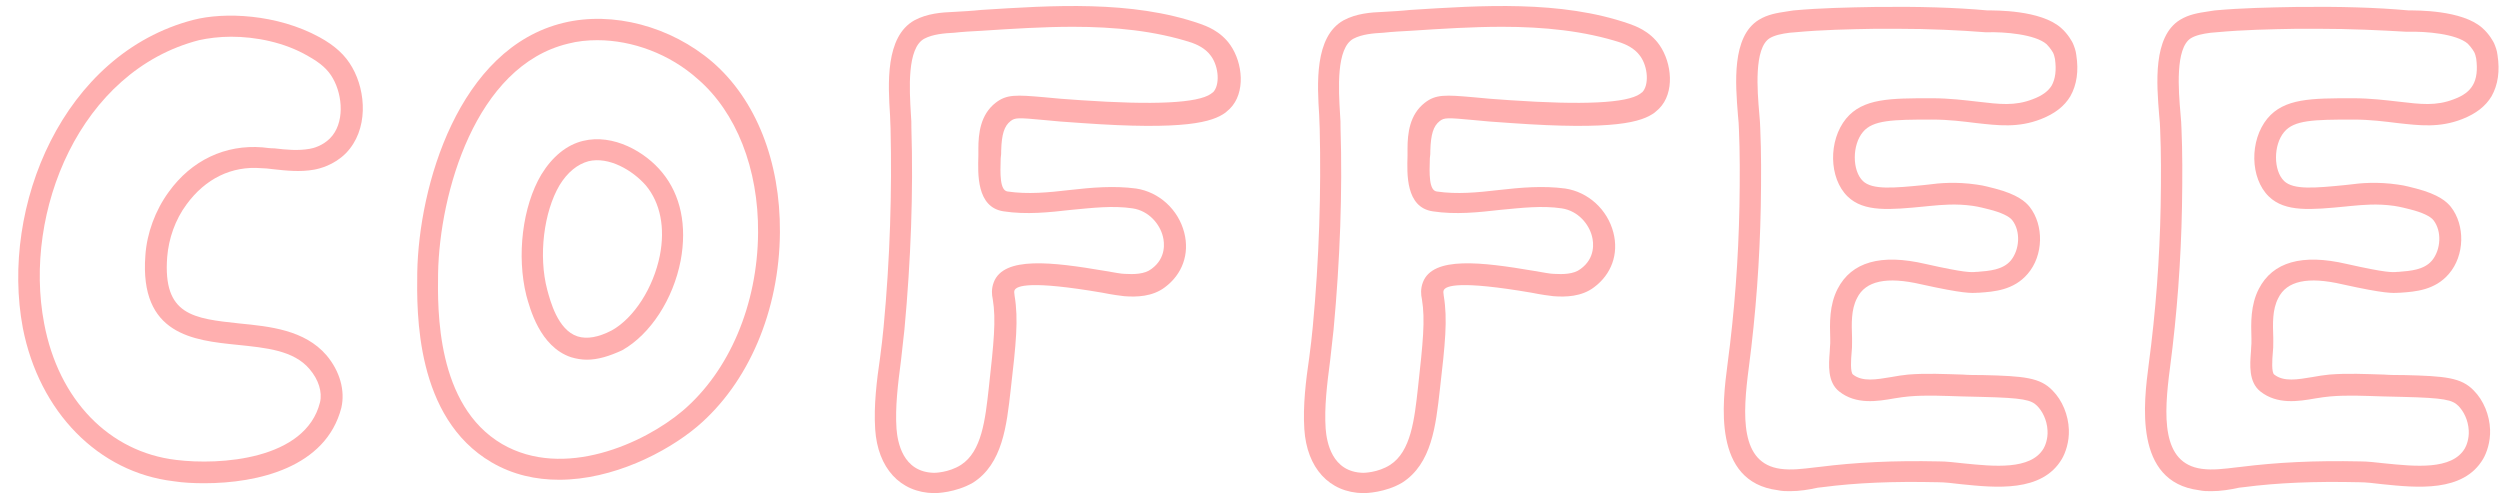 <?xml version="1.0" encoding="UTF-8" standalone="no"?><svg xmlns="http://www.w3.org/2000/svg" xmlns:xlink="http://www.w3.org/1999/xlink" fill="#ffafaf" height="99.4" preserveAspectRatio="xMidYMid meet" version="1" viewBox="-3.7 -1.1 503.9 99.4" width="503.9" zoomAndPan="magnify"><g><g><g><g><g><g><g><g id="change1_7"><path d="M37.5,96.3c-2.2,0-4.3-0.1-6.2-0.4C16.1,94.1,4.2,81.9,0.9,65C-3.7,40.5,9,9.7,35.3,2.9c6.2-1.6,16.8-1.2,25.4,3.5 c3.1,1.7,5.2,3.6,6.6,6.1c2.8,4.9,3.3,12.6-1.3,17.3c-2.4,2.4-5.3,3.1-6.4,3.3c-2.8,0.5-5.6,0.2-8.3-0.1 c-0.8-0.1-1.6-0.2-2.3-0.2c-6-0.5-11.3,2.1-15.1,7.3c0,0,0,0,0,0c-2.3,3.1-3.6,6.9-3.9,10.6c-0.9,11.8,5.3,12.4,14.6,13.4 c6.1,0.6,13.1,1.3,17.5,6.4c2.7,3.2,3.8,7.1,3,10.6C62,93.1,48.3,96.3,37.5,96.3z M42.9,6.3c-2.4,0-4.7,0.3-6.5,0.7 c-24,6.2-35.5,34.6-31.2,57.1C8.1,79.5,18.3,90,31.8,91.6c8.8,1.1,26.1,0,29-11.6c0.5-2.1-0.3-4.6-2.1-6.7 c-3.2-3.8-8.8-4.3-14.6-4.9c-8.8-0.9-19.7-2-18.5-18c0.3-4.5,2-9.1,4.7-12.8c4.6-6.4,11.4-9.6,18.9-9 c0.8,0.1,1.6,0.2,2.4,0.2c2.5,0.3,4.8,0.5,7.1,0.1c0.7-0.1,2.6-0.6,4.1-2.1c3-3,2.6-8.6,0.6-12.1c-1-1.8-2.5-3.1-5-4.5 C53.6,7.4,47.8,6.3,42.9,6.3z M32.1,38.8L32.1,38.8L32.1,38.8z"/></g></g></g></g></g></g><g><g><g><g><g><g><g id="change1_3"><path d="M109,95.6c-4.7,0-9.3-1-13.6-3.5c-15.4-9-15.1-30.2-15-38.2c0.3-17.5,8.3-45.3,29.5-50.4c9.9-2.4,21.6,0.7,30,7.9 c8.8,7.6,13.7,20.1,13.6,34.3c-0.1,15.8-6.3,30.4-16.7,39.2C130.6,90.1,119.8,95.6,109,95.6z M116.7,7c-2,0-4,0.2-5.9,0.7 l0,0C92.1,12.2,84.9,37.9,84.6,54c-0.1,7.3-0.4,26.6,12.9,34.4c12.4,7.2,28.6-0.1,36.4-6.7c9.4-8,15.1-21.4,15.2-35.9 c0.1-12.9-4.4-24.3-12.2-31C131.3,9.8,123.8,7,116.7,7z M110.3,5.6L110.3,5.6L110.3,5.6z"/></g></g></g></g></g></g><g><g><g><g><g><g id="change1_2"><path d="M114.6,71.4c-1.1,0-2.2-0.2-3.2-0.5c-6.3-2.1-8.3-9.9-9-12.4c-2-8-0.8-18,3-24.4c2.2-3.6,5.1-6,8.4-6.8l0,0 c6.1-1.5,12.6,2.2,16,6.4c3.7,4.5,5,10.7,3.7,17.7c-1.5,7.8-6.1,14.9-11.8,18.1C119.1,70.7,116.8,71.4,114.6,71.4z M114.9,31.4c-2.2,0.6-4.2,2.2-5.8,4.8c-3.2,5.4-4.3,14.3-2.5,21.1c0.6,2.2,2.1,8.1,6.1,9.4c1.9,0.6,4.2,0.2,6.9-1.2 c4.5-2.5,8.4-8.6,9.7-15.1c1.1-5.6,0.1-10.6-2.8-14.1C123.8,33.2,119,30.4,114.9,31.4L114.9,31.4z"/></g></g></g></g></g></g></g><g><g><g><g><g><g id="change1_5"><path d="M184.6,98.3C184.5,98.3,184.5,98.3,184.6,98.3c-6.9-0.1-11.4-5.1-11.9-12.9c-0.3-4.8,0.3-9.7,1-14.5 c0.3-2.1,0.5-4.2,0.7-6.1c1.3-13.8,1.7-27.3,1.4-40c0-0.8-0.1-1.6-0.1-2.6c-0.4-6.3-1-15.9,4.9-19.2 c2.6-1.4,5.5-1.6,7.9-1.7c1.8-0.1,3.7-0.2,5.6-0.4c14.2-0.9,30.3-2,44.1,2.8c1.1,0.4,4.1,1.4,6.1,4.3 c2.5,3.6,3.1,9.6-0.1,12.8c-0.4,0.4-0.7,0.6-0.9,0.8c-2.6,1.9-8.1,3.6-29,2.1c-3.2-0.2-5.6-0.4-7.5-0.6 c-5.3-0.5-5.9-0.5-6.8,0.2c0,0,0,0,0,0c-1.3,1-1.8,2.7-1.9,5.9c0,0.5,0,1-0.1,1.6c-0.1,3.1-0.2,6.5,1.4,6.7 c4.1,0.6,8.2,0.2,12.5-0.3c4.4-0.5,8.9-0.9,13.4-0.3c4.6,0.7,8.5,4.2,9.7,8.9c1.1,4.3-0.4,8.4-3.9,11 c-2.5,1.9-5.7,2-8.2,1.8c-0.9-0.1-2.4-0.3-4.4-0.7c-14.6-2.5-17.3-1.4-17.7-0.5c-0.1,0.2-0.1,0.5,0,1.1 c0.8,4.8,0.3,9.6-0.8,19.1c-0.8,7-1.6,14.8-7.6,18.6C188.9,98.2,185.1,98.3,184.6,98.3z M212.6,4.3 c-6.1,0-12.3,0.4-18.4,0.8c-1.9,0.1-3.8,0.2-5.6,0.4c-2,0.1-4.3,0.3-6,1.2c-3.5,1.9-3,10.2-2.7,15.2c0.1,1,0.1,2,0.1,2.8 c0.4,12.9-0.1,26.6-1.4,40.6c-0.2,2.1-0.5,4.2-0.7,6.3c-0.6,4.6-1.2,9.4-0.9,13.7c0.2,2.6,1.2,8.8,7.6,8.9 c0,0,2.9,0,5.4-1.6c4.2-2.7,4.9-9.2,5.6-15.5c1-9.1,1.5-13.7,0.8-17.9c-0.2-0.9-0.3-2.1,0.2-3.4c2-5.3,11.8-4.1,22.4-2.3 c1.8,0.3,3.3,0.6,4,0.6c1.8,0.1,4,0.1,5.4-1c3-2.2,2.6-5.3,2.3-6.5c-0.6-2.5-2.8-5.2-6.1-5.7c-4-0.6-8.1-0.1-12.4,0.3 c-4.4,0.5-9,1-13.6,0.3c-5.5-0.8-5.2-7.6-5.1-11.2c0-0.5,0-1,0-1.4c0-3.1,0.4-6.9,3.5-9.3l0,0c2.2-1.7,4.1-1.6,9.8-1.1 c1.9,0.2,4.3,0.4,7.4,0.6c14.7,1,23.5,0.6,26.2-1.3c0.1-0.1,0.2-0.2,0.4-0.3c1.4-1.4,1.2-5.1-0.4-7.3 c-1.2-1.7-3.1-2.4-3.9-2.7C229.1,5.1,220.9,4.3,212.6,4.3z M198.5,21.4L198.5,21.4L198.5,21.4z"/></g></g></g></g></g></g><g><g><g><g><g><g id="change1_4"><path d="M271.1,98.3C271.1,98.3,271,98.3,271.1,98.3c-6.9-0.1-11.4-5.1-11.9-12.9c-0.3-4.8,0.3-9.7,1-14.5 c0.3-2.1,0.5-4.2,0.7-6.1c1.3-13.8,1.7-27.3,1.4-40c0-0.8-0.1-1.6-0.1-2.6c-0.4-6.3-1-15.9,4.9-19.2 c2.6-1.4,5.5-1.6,7.9-1.7c1.8-0.1,3.7-0.2,5.6-0.4c14.2-0.9,30.3-2,44.1,2.8c1.1,0.4,4.1,1.4,6.1,4.3 c2.5,3.6,3.1,9.6-0.1,12.8c-0.4,0.4-0.7,0.6-0.9,0.8c-2.6,1.9-8,3.6-29,2.1c-3.2-0.2-5.6-0.4-7.5-0.6 c-5.3-0.5-5.9-0.5-6.8,0.2c0,0,0,0,0,0c-1.3,1-1.8,2.7-1.9,5.9c0,0.5,0,1-0.1,1.6c-0.1,3.1-0.2,6.5,1.4,6.7 c4.1,0.6,8.2,0.2,12.5-0.3c4.4-0.5,8.9-0.9,13.4-0.3c4.6,0.7,8.5,4.2,9.7,8.9c1.1,4.3-0.4,8.4-3.9,11 c-2.5,1.9-5.7,2-8.2,1.8c-0.9-0.1-2.4-0.3-4.4-0.7c-14.6-2.5-17.3-1.4-17.7-0.5c-0.1,0.2-0.1,0.5,0,1.1 c0.8,4.8,0.3,9.6-0.8,19.1c-0.8,7-1.6,14.8-7.6,18.6C275.5,98.2,271.6,98.3,271.1,98.3z M299.1,4.3 c-6.1,0-12.3,0.4-18.4,0.8c-1.9,0.1-3.8,0.2-5.6,0.4c-2,0.1-4.3,0.3-6,1.2c-3.5,1.9-3,10.2-2.7,15.2c0.1,1,0.1,2,0.1,2.8 c0.4,12.9-0.1,26.6-1.4,40.6c-0.2,2.1-0.5,4.2-0.7,6.3c-0.6,4.6-1.2,9.4-0.9,13.7c0.2,2.6,1.2,8.8,7.6,8.9 c0,0,2.9,0,5.4-1.6c4.2-2.7,4.9-9.2,5.6-15.5c1-9.1,1.5-13.7,0.8-17.9c-0.2-0.9-0.3-2.1,0.2-3.4c2-5.3,11.8-4.1,22.4-2.3 c1.8,0.3,3.3,0.6,4,0.6c1.8,0.1,4,0.1,5.4-1c3-2.2,2.6-5.3,2.3-6.5c-0.6-2.5-2.8-5.2-6.1-5.7c-4-0.6-8.1-0.1-12.4,0.3 c-4.4,0.5-9,1-13.6,0.3c-5.5-0.8-5.2-7.6-5.1-11.2c0-0.5,0-1,0-1.4c0-3.1,0.4-6.9,3.5-9.3l0,0c2.2-1.7,4.1-1.6,9.8-1.1 c1.9,0.2,4.3,0.4,7.4,0.6c14.7,1,23.5,0.6,26.2-1.3c0.1-0.1,0.2-0.2,0.4-0.3c1.4-1.4,1.2-5.1-0.4-7.3 c-1.2-1.7-3.1-2.4-3.9-2.7C315.6,5.1,307.4,4.3,299.1,4.3z M285,21.4L285,21.4L285,21.4z"/></g></g></g></g></g></g><g><g><g><g><g><g id="change1_6"><path d="M357.1,97.9c-0.8,0-1.6,0-2.5-0.2c-13.2-1.7-11.1-17.7-10.1-25.4c1.4-10.5,2.2-21.2,2.4-31.8 c0.1-6,0.1-10.9-0.1-15.5c0-0.8-0.1-1.8-0.2-2.9c-0.5-6.3-1.3-15.8,4.2-19.2c1.8-1.1,3.7-1.4,5.7-1.7 c0.4-0.1,0.9-0.1,1.3-0.2c5.5-0.5,11-0.6,16.5-0.7c8.8-0.1,16,0.1,22.6,0.7c1.6,0,10.7-0.1,14.8,3.5l0,0 c1.5,1.3,2.3,2.9,2.4,3.1c0.3,0.7,0.6,1.5,0.7,2.4c0.5,3.2,0.1,6-1.2,8.3c-1.2,2-3.1,3.5-5.9,4.6c-4.6,1.8-8.6,1.3-13.1,0.8 c-2.5-0.3-5.4-0.7-8.9-0.7c-8,0-11.9,0.1-13.9,2.5c-2.2,2.6-2.2,7.8,0,9.9c1.9,1.8,6.2,1.4,12.3,0.8c0.3,0,0.6-0.1,0.9-0.1 c2.2-0.3,5.6-0.6,9.7,0c1.6,0.2,2.8,0.6,3.7,0.8c4.6,1.2,6.2,2.7,7,3.7c2.9,3.7,2.8,9.8-0.4,13.5c-2.8,3.3-6.8,3.6-9.8,3.8 l-0.2,0c-1.4,0.1-2.9,0.2-11.5-1.7c-6.9-1.6-11.2-0.7-12.9,2.8c-1.2,2.3-1.1,5.1-1,8l0,0.9c0,0.6,0,1.4-0.1,2.2 c-0.1,1.1-0.3,3.9,0.3,4.3c1.9,1.5,4.7,1,7.7,0.5c1.1-0.2,2.3-0.4,3.4-0.5c3.7-0.3,7.4-0.1,11,0c1.3,0.1,2.7,0.1,4,0.1 c8.4,0.2,11.6,0.5,14.1,3.1c2,2,3.2,5,3.3,7.9c0.1,2.5-0.7,4.7-1.4,5.9c-4,6.8-13.4,5.8-20.3,5.1c-1.7-0.2-3.3-0.4-4.7-0.4 c-9-0.2-16.4,0.1-23.3,1l-0.9,0.1C360.9,97.6,359,97.9,357.1,97.9z M378.5,4.7c-1.3,0-2.7,0-4.1,0 c-5.5,0.1-10.8,0.2-16.2,0.7c-0.4,0-0.8,0.1-1.2,0.1c-1.6,0.2-3,0.5-4,1.1c-3.2,2-2.5,10.6-2.1,15.2 c0.1,1.2,0.2,2.3,0.2,3.1c0.2,4.6,0.2,9.6,0.1,15.7c-0.2,10.7-1,21.6-2.4,32.3c-1.3,9.8-1.8,19.4,6.4,20.5 c2.2,0.3,4.5,0,7-0.3l0.9-0.1c7.2-0.9,14.8-1.3,24-1.1c1.5,0,3.2,0.2,5,0.4c6,0.6,13.5,1.4,16.1-3c0.3-0.5,0.9-1.9,0.8-3.6 c-0.1-2.2-1.1-4-2.1-5c-1.2-1.2-2.8-1.6-11.1-1.8c-1.4,0-2.7-0.1-4.1-0.1c-3.5-0.1-7.1-0.3-10.6,0c-0.9,0.1-1.9,0.2-3,0.4 c-3.4,0.6-7.7,1.3-11.1-1.4c-2.4-1.9-2.1-5.4-1.9-8c0-0.7,0.1-1.3,0.1-1.7l0-0.9c-0.1-3.2-0.2-6.8,1.5-10.1 c2.8-5.4,8.7-7.1,17.7-5c8,1.8,9.2,1.7,10.2,1.6l0.2,0c2.5-0.2,5.2-0.4,6.8-2.3c1.8-2.2,2-5.9,0.3-8.1 c-0.6-0.8-2.3-1.6-4.7-2.2c-0.8-0.2-1.9-0.5-3.2-0.7c-3.5-0.5-6.4-0.2-8.6,0c-0.4,0-0.7,0.1-1,0.1c-7.2,0.7-12.4,1.2-15.7-2 c-3.8-3.7-3.9-11.3-0.3-15.7c3.4-4.1,8.9-4.1,17.2-4.1c3.7,0,6.7,0.4,9.4,0.7c4.3,0.5,7.4,0.9,11-0.5 c1.9-0.7,3.1-1.6,3.8-2.7c0.8-1.4,1-3.2,0.7-5.4c-0.1-0.5-0.2-0.9-0.4-1.3l0,0c0,0-0.5-0.9-1.3-1.7l0,0 c-2.3-2-8.5-2.5-12-2.4c-0.1,0-0.2,0-0.3,0C391.3,5,385.4,4.7,378.5,4.7z"/></g></g></g></g></g></g><g><g><g><g><g><g id="change1_1"><path d="M442,97.9c-0.8,0-1.6,0-2.5-0.2c-13.2-1.7-11.1-17.7-10.1-25.4c1.4-10.5,2.2-21.2,2.4-31.8c0.1-6,0.1-10.9-0.1-15.5 c0-0.8-0.1-1.8-0.2-2.9c-0.5-6.3-1.3-15.8,4.2-19.2c1.8-1.1,3.7-1.4,5.7-1.7c0.4-0.1,0.9-0.1,1.3-0.2 c5.5-0.5,11-0.6,16.5-0.7c8.8-0.1,16,0.1,22.6,0.7c1.6,0,10.7-0.1,14.8,3.5l0,0c1.5,1.3,2.3,2.9,2.4,3.1 c0.3,0.7,0.6,1.5,0.7,2.4c0.5,3.2,0.1,6-1.2,8.3c-1.2,2-3.1,3.5-5.9,4.6c-4.6,1.8-8.6,1.3-13.1,0.8 c-2.5-0.3-5.4-0.7-8.9-0.7c-8,0-11.9,0.1-13.9,2.5c-2.2,2.6-2.2,7.8,0,9.9c1.9,1.8,6.2,1.4,12.3,0.8c0.3,0,0.6-0.1,0.9-0.1 c2.2-0.3,5.6-0.6,9.7,0c1.6,0.2,2.8,0.6,3.7,0.8c4.6,1.2,6.2,2.7,7,3.7c2.9,3.7,2.8,9.8-0.4,13.5c-2.8,3.3-6.8,3.6-9.8,3.8 l-0.2,0c-1.4,0.1-2.9,0.2-11.5-1.7c-6.9-1.6-11.2-0.7-12.9,2.8c-1.2,2.3-1.1,5.1-1,8l0,0.9c0,0.6,0,1.4-0.1,2.2 c-0.1,1.1-0.3,3.9,0.3,4.3c1.9,1.5,4.7,1,7.7,0.5c1.1-0.2,2.3-0.4,3.4-0.5c3.7-0.3,7.4-0.1,11,0c1.3,0.1,2.7,0.1,4,0.1 c8.4,0.2,11.6,0.5,14.1,3.1c2,2,3.2,5,3.3,7.9c0.1,2.5-0.7,4.7-1.4,5.9c-4,6.8-13.4,5.8-20.3,5.1c-1.7-0.2-3.3-0.4-4.7-0.4 c-9-0.2-16.4,0.1-23.3,1l-0.9,0.1C445.8,97.6,443.9,97.9,442,97.9z M463.4,4.7c-1.3,0-2.7,0-4.1,0 c-5.5,0.1-10.8,0.2-16.2,0.7c-0.4,0-0.8,0.1-1.2,0.1c-1.6,0.2-3,0.5-4,1.1c-3.2,2-2.5,10.6-2.1,15.2 c0.1,1.2,0.2,2.3,0.2,3.1c0.2,4.6,0.2,9.6,0.1,15.7c-0.2,10.8-1,21.6-2.4,32.3c-1.3,9.8-1.8,19.4,6.4,20.5 c2.2,0.3,4.5,0,7-0.3L448,93c7.2-0.9,14.8-1.3,24-1.1c1.5,0,3.2,0.2,5,0.4c6,0.6,13.5,1.4,16.1-3c0.3-0.5,0.9-1.9,0.8-3.6 c-0.1-2.2-1.1-4-2.1-5c-1.2-1.2-2.8-1.6-11.1-1.8c-1.4,0-2.7-0.1-4.1-0.1c-3.5-0.1-7.1-0.3-10.6,0c-0.9,0.1-1.9,0.2-3,0.4 c-3.4,0.6-7.7,1.3-11.1-1.4c-2.4-1.9-2.1-5.4-1.9-8c0-0.7,0.1-1.3,0.1-1.7l0-0.9c-0.1-3.2-0.2-6.8,1.5-10.1 c2.8-5.4,8.7-7.1,17.7-5c8,1.8,9.2,1.7,10.2,1.6l0.2,0c2.5-0.2,5.2-0.4,6.8-2.3c1.8-2.2,2-5.9,0.3-8.1 c-0.6-0.8-2.3-1.6-4.7-2.2c-0.8-0.2-1.9-0.5-3.2-0.7c-3.5-0.5-6.4-0.2-8.6,0c-0.4,0-0.7,0.1-1,0.1c-7.2,0.7-12.4,1.2-15.7-2 c-3.8-3.7-3.9-11.3-0.3-15.7c3.4-4.1,8.9-4.1,17.2-4.1c3.7,0,6.7,0.4,9.4,0.7c4.3,0.5,7.4,0.9,11-0.5 c1.9-0.7,3.1-1.6,3.8-2.8c0.8-1.3,1-3.2,0.7-5.4c-0.1-0.5-0.2-0.9-0.4-1.3l0,0c0,0-0.5-0.9-1.3-1.7l0,0 c-2.3-2-8.5-2.5-12-2.4c-0.1,0-0.2,0-0.3,0C476.1,5,470.3,4.7,463.4,4.7z"/></g></g></g></g></g></g></g></g></svg>